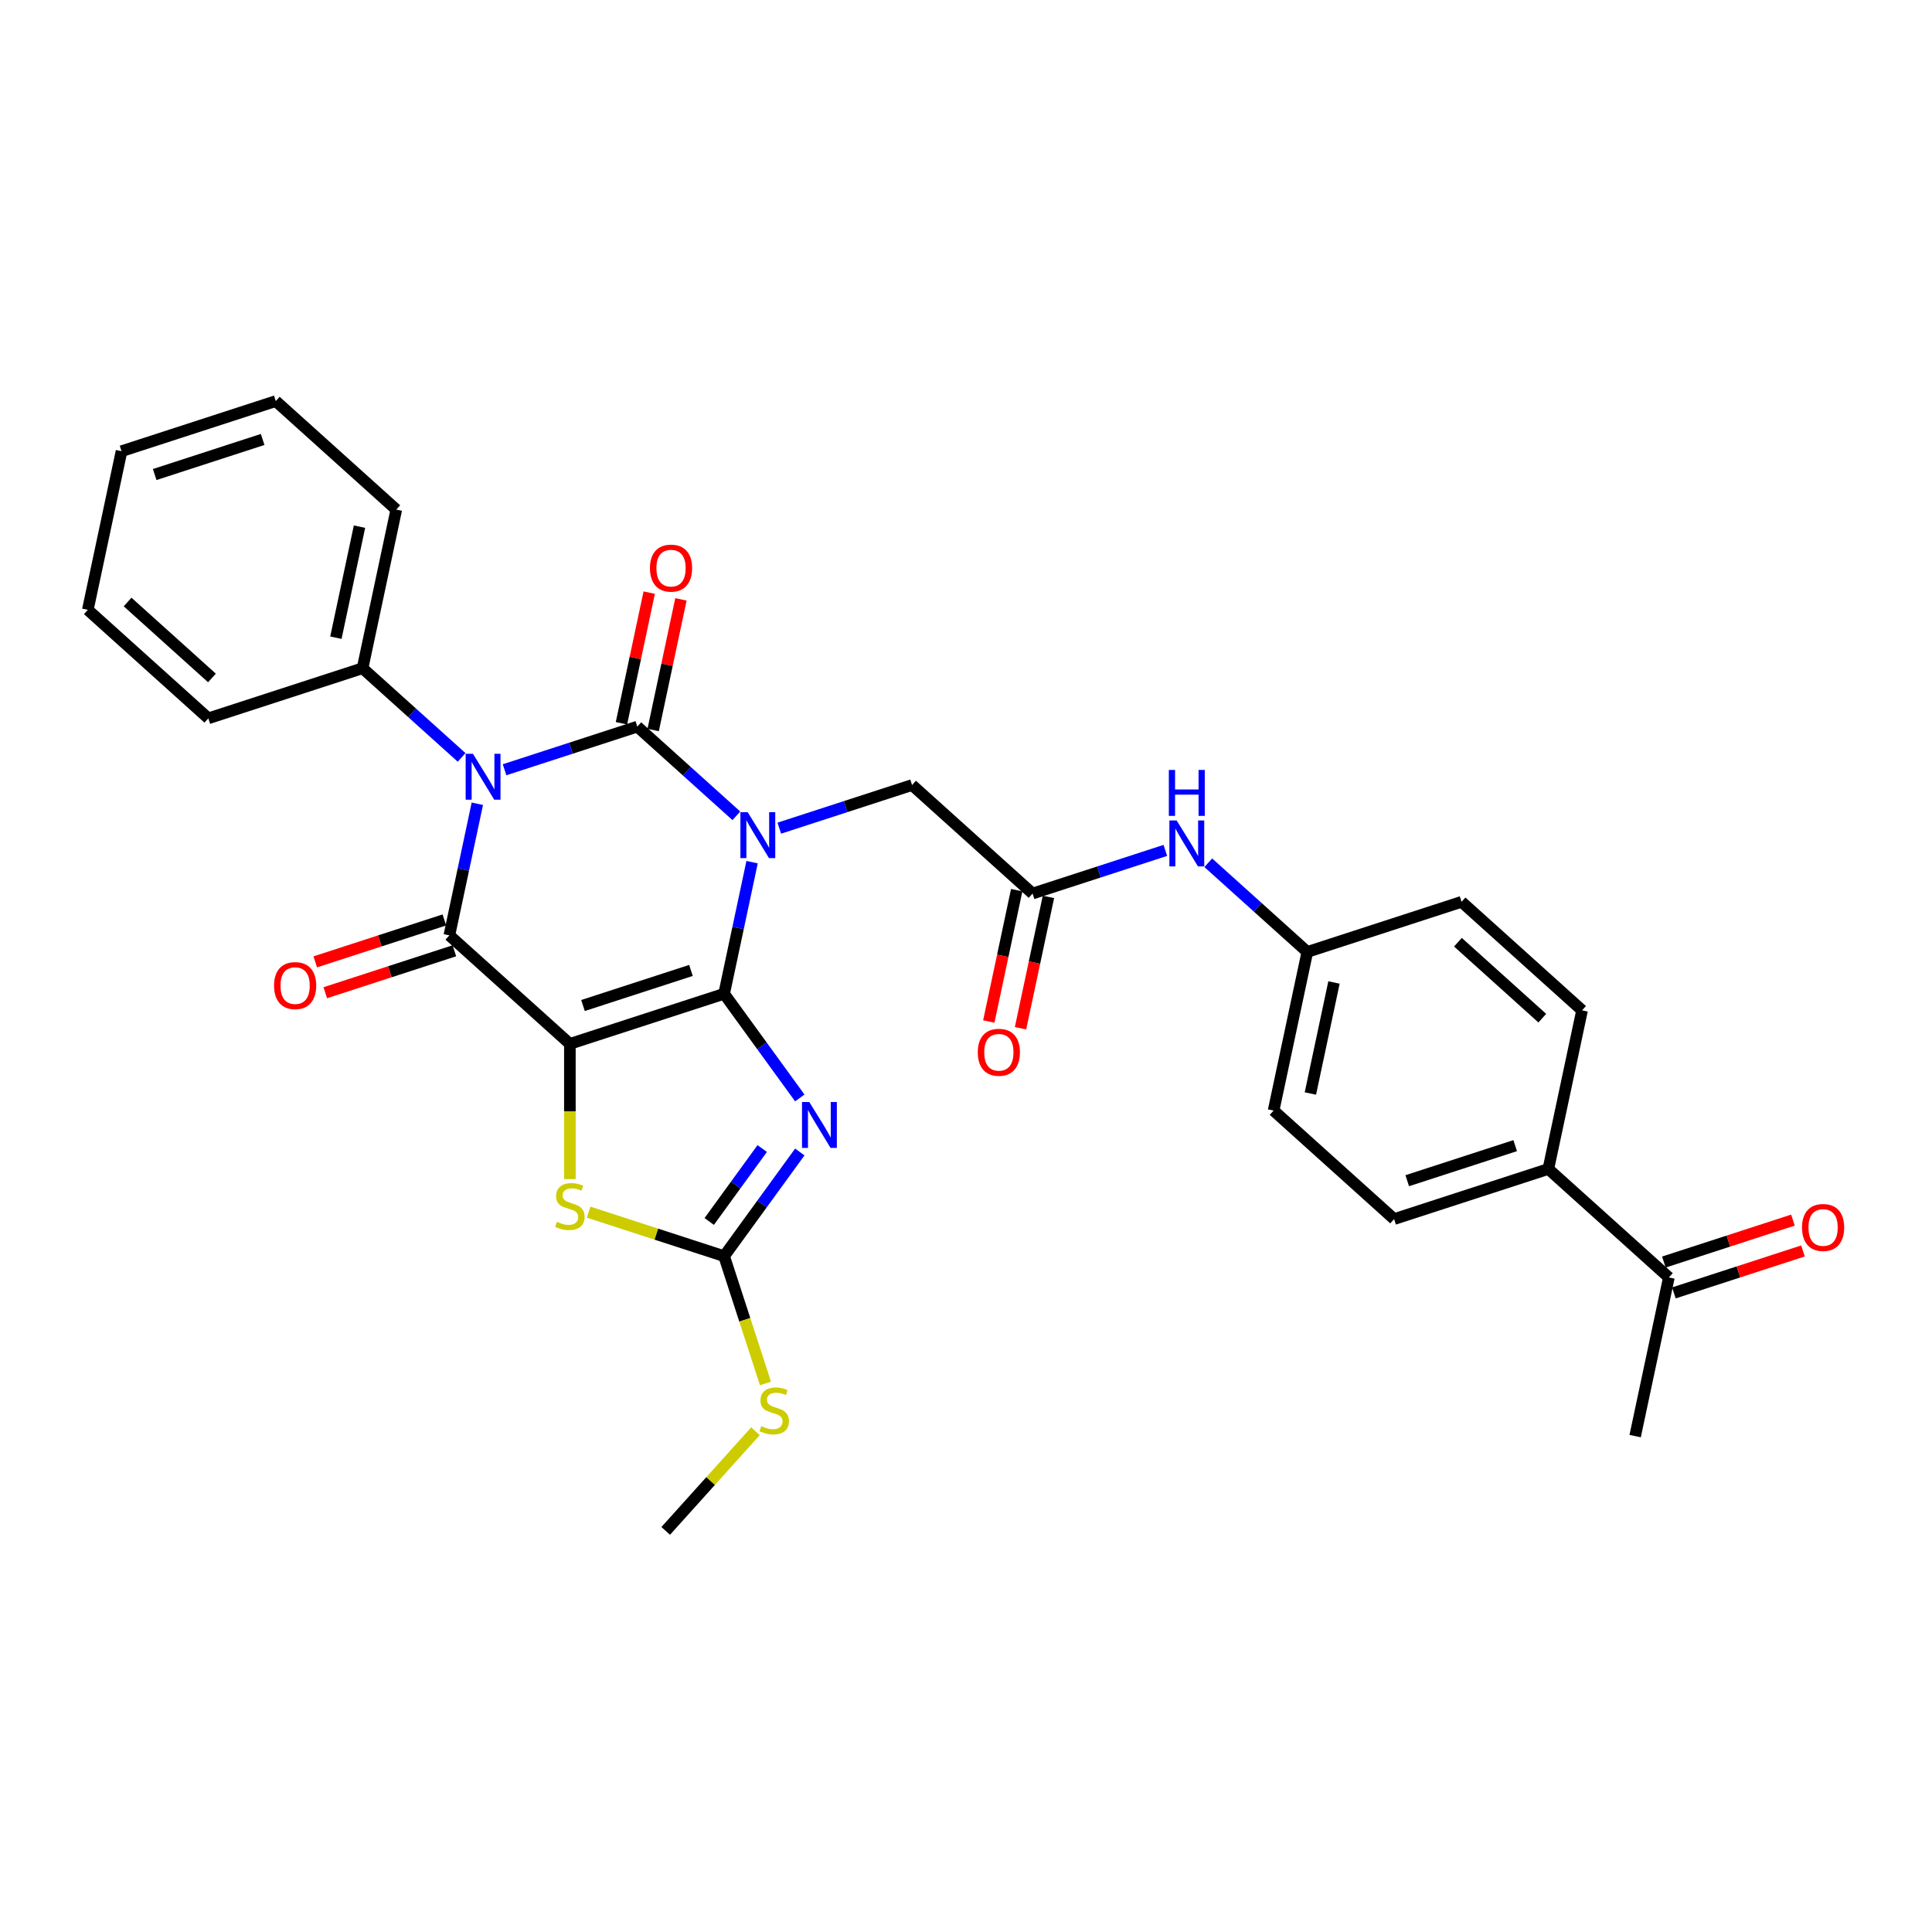 <?xml version='1.0' encoding='iso-8859-1'?>
<svg version='1.1' baseProfile='full'
              xmlns='http://www.w3.org/2000/svg'
                      xmlns:rdkit='http://www.rdkit.org/xml'
                      xmlns:xlink='http://www.w3.org/1999/xlink'
                  xml:space='preserve'
width='1000px' height='1000px' viewBox='0 0 1000 1000'>
<!-- END OF HEADER -->
<rect style='opacity:1.0;fill:#FFFFFF;stroke:none' width='1000' height='1000' x='0' y='0'> </rect>
<path class='bond-0' d='M 374.799,514.372 L 382.038,480.312' style='fill:none;fill-rule:evenodd;stroke:#000000;stroke-width:6px;stroke-linecap:butt;stroke-linejoin:miter;stroke-opacity:1' />
<path class='bond-0' d='M 382.038,480.312 L 389.278,446.252' style='fill:none;fill-rule:evenodd;stroke:#0000FF;stroke-width:6px;stroke-linecap:butt;stroke-linejoin:miter;stroke-opacity:1' />
<path class='bond-1' d='M 374.799,514.372 L 294.968,540.31' style='fill:none;fill-rule:evenodd;stroke:#000000;stroke-width:6px;stroke-linecap:butt;stroke-linejoin:miter;stroke-opacity:1' />
<path class='bond-1' d='M 357.636,502.296 L 301.755,520.453' style='fill:none;fill-rule:evenodd;stroke:#000000;stroke-width:6px;stroke-linecap:butt;stroke-linejoin:miter;stroke-opacity:1' />
<path class='bond-5' d='M 374.799,514.372 L 394.387,541.333' style='fill:none;fill-rule:evenodd;stroke:#000000;stroke-width:6px;stroke-linecap:butt;stroke-linejoin:miter;stroke-opacity:1' />
<path class='bond-5' d='M 394.387,541.333 L 413.976,568.295' style='fill:none;fill-rule:evenodd;stroke:#0000FF;stroke-width:6px;stroke-linecap:butt;stroke-linejoin:miter;stroke-opacity:1' />
<path class='bond-2' d='M 381.137,422.261 L 355.504,399.181' style='fill:none;fill-rule:evenodd;stroke:#0000FF;stroke-width:6px;stroke-linecap:butt;stroke-linejoin:miter;stroke-opacity:1' />
<path class='bond-2' d='M 355.504,399.181 L 329.872,376.102' style='fill:none;fill-rule:evenodd;stroke:#000000;stroke-width:6px;stroke-linecap:butt;stroke-linejoin:miter;stroke-opacity:1' />
<path class='bond-8' d='M 403.364,428.657 L 437.722,417.493' style='fill:none;fill-rule:evenodd;stroke:#0000FF;stroke-width:6px;stroke-linecap:butt;stroke-linejoin:miter;stroke-opacity:1' />
<path class='bond-8' d='M 437.722,417.493 L 472.081,406.329' style='fill:none;fill-rule:evenodd;stroke:#000000;stroke-width:6px;stroke-linecap:butt;stroke-linejoin:miter;stroke-opacity:1' />
<path class='bond-4' d='M 294.968,540.31 L 232.59,484.144' style='fill:none;fill-rule:evenodd;stroke:#000000;stroke-width:6px;stroke-linecap:butt;stroke-linejoin:miter;stroke-opacity:1' />
<path class='bond-6' d='M 294.968,540.31 L 294.968,575.304' style='fill:none;fill-rule:evenodd;stroke:#000000;stroke-width:6px;stroke-linecap:butt;stroke-linejoin:miter;stroke-opacity:1' />
<path class='bond-6' d='M 294.968,575.304 L 294.968,610.298' style='fill:none;fill-rule:evenodd;stroke:#CCCC00;stroke-width:6px;stroke-linecap:butt;stroke-linejoin:miter;stroke-opacity:1' />
<path class='bond-10' d='M 338.082,377.847 L 345.269,344.039' style='fill:none;fill-rule:evenodd;stroke:#000000;stroke-width:6px;stroke-linecap:butt;stroke-linejoin:miter;stroke-opacity:1' />
<path class='bond-10' d='M 345.269,344.039 L 352.455,310.23' style='fill:none;fill-rule:evenodd;stroke:#FF0000;stroke-width:6px;stroke-linecap:butt;stroke-linejoin:miter;stroke-opacity:1' />
<path class='bond-10' d='M 321.662,374.356 L 328.848,340.548' style='fill:none;fill-rule:evenodd;stroke:#000000;stroke-width:6px;stroke-linecap:butt;stroke-linejoin:miter;stroke-opacity:1' />
<path class='bond-10' d='M 328.848,340.548 L 336.034,306.74' style='fill:none;fill-rule:evenodd;stroke:#FF0000;stroke-width:6px;stroke-linecap:butt;stroke-linejoin:miter;stroke-opacity:1' />
<path class='bond-32' d='M 329.872,376.102 L 295.514,387.265' style='fill:none;fill-rule:evenodd;stroke:#000000;stroke-width:6px;stroke-linecap:butt;stroke-linejoin:miter;stroke-opacity:1' />
<path class='bond-32' d='M 295.514,387.265 L 261.155,398.429' style='fill:none;fill-rule:evenodd;stroke:#0000FF;stroke-width:6px;stroke-linecap:butt;stroke-linejoin:miter;stroke-opacity:1' />
<path class='bond-3' d='M 247.069,416.024 L 239.83,450.084' style='fill:none;fill-rule:evenodd;stroke:#0000FF;stroke-width:6px;stroke-linecap:butt;stroke-linejoin:miter;stroke-opacity:1' />
<path class='bond-3' d='M 239.83,450.084 L 232.59,484.144' style='fill:none;fill-rule:evenodd;stroke:#000000;stroke-width:6px;stroke-linecap:butt;stroke-linejoin:miter;stroke-opacity:1' />
<path class='bond-11' d='M 238.928,392.033 L 213.296,368.954' style='fill:none;fill-rule:evenodd;stroke:#0000FF;stroke-width:6px;stroke-linecap:butt;stroke-linejoin:miter;stroke-opacity:1' />
<path class='bond-11' d='M 213.296,368.954 L 187.663,345.874' style='fill:none;fill-rule:evenodd;stroke:#000000;stroke-width:6px;stroke-linecap:butt;stroke-linejoin:miter;stroke-opacity:1' />
<path class='bond-12' d='M 229.996,476.161 L 196.586,487.017' style='fill:none;fill-rule:evenodd;stroke:#000000;stroke-width:6px;stroke-linecap:butt;stroke-linejoin:miter;stroke-opacity:1' />
<path class='bond-12' d='M 196.586,487.017 L 163.176,497.872' style='fill:none;fill-rule:evenodd;stroke:#FF0000;stroke-width:6px;stroke-linecap:butt;stroke-linejoin:miter;stroke-opacity:1' />
<path class='bond-12' d='M 235.184,492.127 L 201.774,502.983' style='fill:none;fill-rule:evenodd;stroke:#000000;stroke-width:6px;stroke-linecap:butt;stroke-linejoin:miter;stroke-opacity:1' />
<path class='bond-12' d='M 201.774,502.983 L 168.364,513.838' style='fill:none;fill-rule:evenodd;stroke:#FF0000;stroke-width:6px;stroke-linecap:butt;stroke-linejoin:miter;stroke-opacity:1' />
<path class='bond-7' d='M 413.976,596.264 L 394.387,623.225' style='fill:none;fill-rule:evenodd;stroke:#0000FF;stroke-width:6px;stroke-linecap:butt;stroke-linejoin:miter;stroke-opacity:1' />
<path class='bond-7' d='M 394.387,623.225 L 374.799,650.187' style='fill:none;fill-rule:evenodd;stroke:#000000;stroke-width:6px;stroke-linecap:butt;stroke-linejoin:miter;stroke-opacity:1' />
<path class='bond-7' d='M 394.518,594.485 L 380.806,613.358' style='fill:none;fill-rule:evenodd;stroke:#0000FF;stroke-width:6px;stroke-linecap:butt;stroke-linejoin:miter;stroke-opacity:1' />
<path class='bond-7' d='M 380.806,613.358 L 367.094,632.231' style='fill:none;fill-rule:evenodd;stroke:#000000;stroke-width:6px;stroke-linecap:butt;stroke-linejoin:miter;stroke-opacity:1' />
<path class='bond-31' d='M 304.688,627.407 L 339.744,638.797' style='fill:none;fill-rule:evenodd;stroke:#CCCC00;stroke-width:6px;stroke-linecap:butt;stroke-linejoin:miter;stroke-opacity:1' />
<path class='bond-31' d='M 339.744,638.797 L 374.799,650.187' style='fill:none;fill-rule:evenodd;stroke:#000000;stroke-width:6px;stroke-linecap:butt;stroke-linejoin:miter;stroke-opacity:1' />
<path class='bond-17' d='M 374.799,650.187 L 385.501,683.127' style='fill:none;fill-rule:evenodd;stroke:#000000;stroke-width:6px;stroke-linecap:butt;stroke-linejoin:miter;stroke-opacity:1' />
<path class='bond-17' d='M 385.501,683.127 L 396.204,716.067' style='fill:none;fill-rule:evenodd;stroke:#CCCC00;stroke-width:6px;stroke-linecap:butt;stroke-linejoin:miter;stroke-opacity:1' />
<path class='bond-9' d='M 472.081,406.329 L 534.459,462.495' style='fill:none;fill-rule:evenodd;stroke:#000000;stroke-width:6px;stroke-linecap:butt;stroke-linejoin:miter;stroke-opacity:1' />
<path class='bond-13' d='M 534.459,462.495 L 568.818,451.331' style='fill:none;fill-rule:evenodd;stroke:#000000;stroke-width:6px;stroke-linecap:butt;stroke-linejoin:miter;stroke-opacity:1' />
<path class='bond-13' d='M 568.818,451.331 L 603.176,440.167' style='fill:none;fill-rule:evenodd;stroke:#0000FF;stroke-width:6px;stroke-linecap:butt;stroke-linejoin:miter;stroke-opacity:1' />
<path class='bond-16' d='M 526.249,460.75 L 519.023,494.743' style='fill:none;fill-rule:evenodd;stroke:#000000;stroke-width:6px;stroke-linecap:butt;stroke-linejoin:miter;stroke-opacity:1' />
<path class='bond-16' d='M 519.023,494.743 L 511.798,528.735' style='fill:none;fill-rule:evenodd;stroke:#FF0000;stroke-width:6px;stroke-linecap:butt;stroke-linejoin:miter;stroke-opacity:1' />
<path class='bond-16' d='M 542.67,464.24 L 535.444,498.233' style='fill:none;fill-rule:evenodd;stroke:#000000;stroke-width:6px;stroke-linecap:butt;stroke-linejoin:miter;stroke-opacity:1' />
<path class='bond-16' d='M 535.444,498.233 L 528.219,532.226' style='fill:none;fill-rule:evenodd;stroke:#FF0000;stroke-width:6px;stroke-linecap:butt;stroke-linejoin:miter;stroke-opacity:1' />
<path class='bond-25' d='M 187.663,345.874 L 205.115,263.77' style='fill:none;fill-rule:evenodd;stroke:#000000;stroke-width:6px;stroke-linecap:butt;stroke-linejoin:miter;stroke-opacity:1' />
<path class='bond-25' d='M 173.86,330.068 L 186.076,272.595' style='fill:none;fill-rule:evenodd;stroke:#000000;stroke-width:6px;stroke-linecap:butt;stroke-linejoin:miter;stroke-opacity:1' />
<path class='bond-26' d='M 187.663,345.874 L 107.833,371.813' style='fill:none;fill-rule:evenodd;stroke:#000000;stroke-width:6px;stroke-linecap:butt;stroke-linejoin:miter;stroke-opacity:1' />
<path class='bond-21' d='M 625.403,446.563 L 651.035,469.643' style='fill:none;fill-rule:evenodd;stroke:#0000FF;stroke-width:6px;stroke-linecap:butt;stroke-linejoin:miter;stroke-opacity:1' />
<path class='bond-21' d='M 651.035,469.643 L 676.668,492.722' style='fill:none;fill-rule:evenodd;stroke:#000000;stroke-width:6px;stroke-linecap:butt;stroke-linejoin:miter;stroke-opacity:1' />
<path class='bond-14' d='M 863.803,661.22 L 801.425,605.054' style='fill:none;fill-rule:evenodd;stroke:#000000;stroke-width:6px;stroke-linecap:butt;stroke-linejoin:miter;stroke-opacity:1' />
<path class='bond-18' d='M 866.397,669.203 L 899.807,658.347' style='fill:none;fill-rule:evenodd;stroke:#000000;stroke-width:6px;stroke-linecap:butt;stroke-linejoin:miter;stroke-opacity:1' />
<path class='bond-18' d='M 899.807,658.347 L 933.217,647.492' style='fill:none;fill-rule:evenodd;stroke:#FF0000;stroke-width:6px;stroke-linecap:butt;stroke-linejoin:miter;stroke-opacity:1' />
<path class='bond-18' d='M 861.209,653.237 L 894.619,642.381' style='fill:none;fill-rule:evenodd;stroke:#000000;stroke-width:6px;stroke-linecap:butt;stroke-linejoin:miter;stroke-opacity:1' />
<path class='bond-18' d='M 894.619,642.381 L 928.029,631.526' style='fill:none;fill-rule:evenodd;stroke:#FF0000;stroke-width:6px;stroke-linecap:butt;stroke-linejoin:miter;stroke-opacity:1' />
<path class='bond-24' d='M 863.803,661.22 L 846.351,743.324' style='fill:none;fill-rule:evenodd;stroke:#000000;stroke-width:6px;stroke-linecap:butt;stroke-linejoin:miter;stroke-opacity:1' />
<path class='bond-15' d='M 801.425,605.054 L 721.594,630.992' style='fill:none;fill-rule:evenodd;stroke:#000000;stroke-width:6px;stroke-linecap:butt;stroke-linejoin:miter;stroke-opacity:1' />
<path class='bond-15' d='M 784.263,592.979 L 728.381,611.136' style='fill:none;fill-rule:evenodd;stroke:#000000;stroke-width:6px;stroke-linecap:butt;stroke-linejoin:miter;stroke-opacity:1' />
<path class='bond-34' d='M 801.425,605.054 L 818.877,522.95' style='fill:none;fill-rule:evenodd;stroke:#000000;stroke-width:6px;stroke-linecap:butt;stroke-linejoin:miter;stroke-opacity:1' />
<path class='bond-27' d='M 391.017,740.813 L 367.794,766.604' style='fill:none;fill-rule:evenodd;stroke:#CCCC00;stroke-width:6px;stroke-linecap:butt;stroke-linejoin:miter;stroke-opacity:1' />
<path class='bond-27' d='M 367.794,766.604 L 344.571,792.396' style='fill:none;fill-rule:evenodd;stroke:#000000;stroke-width:6px;stroke-linecap:butt;stroke-linejoin:miter;stroke-opacity:1' />
<path class='bond-19' d='M 818.877,522.95 L 756.498,466.784' style='fill:none;fill-rule:evenodd;stroke:#000000;stroke-width:6px;stroke-linecap:butt;stroke-linejoin:miter;stroke-opacity:1' />
<path class='bond-19' d='M 798.287,527 L 754.622,487.684' style='fill:none;fill-rule:evenodd;stroke:#000000;stroke-width:6px;stroke-linecap:butt;stroke-linejoin:miter;stroke-opacity:1' />
<path class='bond-20' d='M 721.594,630.992 L 659.216,574.827' style='fill:none;fill-rule:evenodd;stroke:#000000;stroke-width:6px;stroke-linecap:butt;stroke-linejoin:miter;stroke-opacity:1' />
<path class='bond-22' d='M 676.668,492.722 L 756.498,466.784' style='fill:none;fill-rule:evenodd;stroke:#000000;stroke-width:6px;stroke-linecap:butt;stroke-linejoin:miter;stroke-opacity:1' />
<path class='bond-23' d='M 676.668,492.722 L 659.216,574.827' style='fill:none;fill-rule:evenodd;stroke:#000000;stroke-width:6px;stroke-linecap:butt;stroke-linejoin:miter;stroke-opacity:1' />
<path class='bond-23' d='M 690.471,508.528 L 678.255,566.001' style='fill:none;fill-rule:evenodd;stroke:#000000;stroke-width:6px;stroke-linecap:butt;stroke-linejoin:miter;stroke-opacity:1' />
<path class='bond-28' d='M 205.115,263.77 L 142.737,207.604' style='fill:none;fill-rule:evenodd;stroke:#000000;stroke-width:6px;stroke-linecap:butt;stroke-linejoin:miter;stroke-opacity:1' />
<path class='bond-29' d='M 107.833,371.813 L 45.455,315.647' style='fill:none;fill-rule:evenodd;stroke:#000000;stroke-width:6px;stroke-linecap:butt;stroke-linejoin:miter;stroke-opacity:1' />
<path class='bond-29' d='M 109.709,350.912 L 66.044,311.596' style='fill:none;fill-rule:evenodd;stroke:#000000;stroke-width:6px;stroke-linecap:butt;stroke-linejoin:miter;stroke-opacity:1' />
<path class='bond-33' d='M 142.737,207.604 L 62.906,233.543' style='fill:none;fill-rule:evenodd;stroke:#000000;stroke-width:6px;stroke-linecap:butt;stroke-linejoin:miter;stroke-opacity:1' />
<path class='bond-33' d='M 135.95,227.461 L 80.069,245.618' style='fill:none;fill-rule:evenodd;stroke:#000000;stroke-width:6px;stroke-linecap:butt;stroke-linejoin:miter;stroke-opacity:1' />
<path class='bond-30' d='M 45.455,315.647 L 62.906,233.543' style='fill:none;fill-rule:evenodd;stroke:#000000;stroke-width:6px;stroke-linecap:butt;stroke-linejoin:miter;stroke-opacity:1' />
<path  class='atom-1' d='M 386.996 420.382
L 394.785 432.973
Q 395.558 434.215, 396.8 436.464
Q 398.042 438.714, 398.109 438.848
L 398.109 420.382
L 401.265 420.382
L 401.265 444.153
L 398.009 444.153
L 389.648 430.387
Q 388.675 428.776, 387.634 426.929
Q 386.627 425.082, 386.324 424.512
L 386.324 444.153
L 383.235 444.153
L 383.235 420.382
L 386.996 420.382
' fill='#0000FF'/>
<path  class='atom-4' d='M 244.787 390.154
L 252.577 402.745
Q 253.349 403.987, 254.591 406.237
Q 255.833 408.487, 255.901 408.621
L 255.901 390.154
L 259.057 390.154
L 259.057 413.926
L 255.8 413.926
L 247.44 400.16
Q 246.466 398.548, 245.425 396.702
Q 244.418 394.855, 244.116 394.284
L 244.116 413.926
L 241.027 413.926
L 241.027 390.154
L 244.787 390.154
' fill='#0000FF'/>
<path  class='atom-6' d='M 418.882 570.394
L 426.671 582.984
Q 427.444 584.227, 428.686 586.476
Q 429.928 588.726, 429.995 588.86
L 429.995 570.394
L 433.151 570.394
L 433.151 594.165
L 429.895 594.165
L 421.534 580.399
Q 420.561 578.788, 419.52 576.941
Q 418.513 575.094, 418.21 574.523
L 418.21 594.165
L 415.121 594.165
L 415.121 570.394
L 418.882 570.394
' fill='#0000FF'/>
<path  class='atom-7' d='M 288.253 632.407
Q 288.522 632.508, 289.63 632.978
Q 290.738 633.448, 291.947 633.75
Q 293.189 634.019, 294.398 634.019
Q 296.647 634.019, 297.957 632.945
Q 299.266 631.837, 299.266 629.923
Q 299.266 628.613, 298.595 627.808
Q 297.957 627.002, 296.949 626.565
Q 295.942 626.129, 294.263 625.625
Q 292.148 624.987, 290.872 624.383
Q 289.63 623.779, 288.723 622.503
Q 287.85 621.227, 287.85 619.078
Q 287.85 616.09, 289.865 614.243
Q 291.913 612.397, 295.942 612.397
Q 298.695 612.397, 301.818 613.706
L 301.046 616.291
Q 298.192 615.116, 296.043 615.116
Q 293.726 615.116, 292.45 616.09
Q 291.174 617.03, 291.208 618.675
Q 291.208 619.951, 291.846 620.723
Q 292.517 621.495, 293.457 621.932
Q 294.431 622.368, 296.043 622.872
Q 298.192 623.544, 299.467 624.215
Q 300.743 624.887, 301.65 626.263
Q 302.59 627.606, 302.59 629.923
Q 302.59 633.213, 300.374 634.993
Q 298.192 636.739, 294.532 636.739
Q 292.417 636.739, 290.805 636.269
Q 289.227 635.832, 287.347 635.06
L 288.253 632.407
' fill='#CCCC00'/>
<path  class='atom-11' d='M 336.412 294.065
Q 336.412 288.357, 339.232 285.167
Q 342.052 281.977, 347.324 281.977
Q 352.595 281.977, 355.415 285.167
Q 358.236 288.357, 358.236 294.065
Q 358.236 299.84, 355.382 303.13
Q 352.528 306.387, 347.324 306.387
Q 342.086 306.387, 339.232 303.13
Q 336.412 299.873, 336.412 294.065
M 347.324 303.701
Q 350.95 303.701, 352.897 301.283
Q 354.878 298.832, 354.878 294.065
Q 354.878 289.398, 352.897 287.047
Q 350.95 284.663, 347.324 284.663
Q 343.698 284.663, 341.717 287.014
Q 339.769 289.364, 339.769 294.065
Q 339.769 298.866, 341.717 301.283
Q 343.698 303.701, 347.324 303.701
' fill='#FF0000'/>
<path  class='atom-13' d='M 141.848 510.15
Q 141.848 504.442, 144.668 501.252
Q 147.488 498.063, 152.76 498.063
Q 158.031 498.063, 160.851 501.252
Q 163.672 504.442, 163.672 510.15
Q 163.672 515.925, 160.818 519.215
Q 157.964 522.472, 152.76 522.472
Q 147.522 522.472, 144.668 519.215
Q 141.848 515.958, 141.848 510.15
M 152.76 519.786
Q 156.386 519.786, 158.333 517.369
Q 160.314 514.918, 160.314 510.15
Q 160.314 505.483, 158.333 503.133
Q 156.386 500.749, 152.76 500.749
Q 149.134 500.749, 147.153 503.099
Q 145.205 505.449, 145.205 510.15
Q 145.205 514.951, 147.153 517.369
Q 149.134 519.786, 152.76 519.786
' fill='#FF0000'/>
<path  class='atom-14' d='M 609.035 424.671
L 616.824 437.262
Q 617.597 438.504, 618.839 440.753
Q 620.081 443.003, 620.148 443.137
L 620.148 424.671
L 623.304 424.671
L 623.304 448.442
L 620.048 448.442
L 611.687 434.676
Q 610.714 433.065, 609.673 431.218
Q 608.665 429.371, 608.363 428.801
L 608.363 448.442
L 605.274 448.442
L 605.274 424.671
L 609.035 424.671
' fill='#0000FF'/>
<path  class='atom-14' d='M 604.989 398.522
L 608.212 398.522
L 608.212 408.628
L 620.367 408.628
L 620.367 398.522
L 623.59 398.522
L 623.59 422.294
L 620.367 422.294
L 620.367 411.314
L 608.212 411.314
L 608.212 422.294
L 604.989 422.294
L 604.989 398.522
' fill='#0000FF'/>
<path  class='atom-17' d='M 506.095 544.666
Q 506.095 538.958, 508.916 535.769
Q 511.736 532.579, 517.007 532.579
Q 522.279 532.579, 525.099 535.769
Q 527.919 538.958, 527.919 544.666
Q 527.919 550.441, 525.065 553.732
Q 522.212 556.988, 517.007 556.988
Q 511.77 556.988, 508.916 553.732
Q 506.095 550.475, 506.095 544.666
M 517.007 554.302
Q 520.633 554.302, 522.581 551.885
Q 524.562 549.434, 524.562 544.666
Q 524.562 539.999, 522.581 537.649
Q 520.633 535.265, 517.007 535.265
Q 513.381 535.265, 511.4 537.615
Q 509.453 539.966, 509.453 544.666
Q 509.453 549.468, 511.4 551.885
Q 513.381 554.302, 517.007 554.302
' fill='#FF0000'/>
<path  class='atom-18' d='M 394.022 738.176
Q 394.291 738.277, 395.399 738.747
Q 396.507 739.217, 397.715 739.519
Q 398.958 739.788, 400.166 739.788
Q 402.416 739.788, 403.725 738.713
Q 405.035 737.605, 405.035 735.692
Q 405.035 734.382, 404.363 733.576
Q 403.725 732.77, 402.718 732.334
Q 401.711 731.898, 400.032 731.394
Q 397.917 730.756, 396.641 730.152
Q 395.399 729.547, 394.492 728.271
Q 393.619 726.996, 393.619 724.847
Q 393.619 721.858, 395.634 720.012
Q 397.682 718.165, 401.711 718.165
Q 404.464 718.165, 407.586 719.475
L 406.814 722.06
Q 403.96 720.885, 401.811 720.885
Q 399.495 720.885, 398.219 721.858
Q 396.943 722.799, 396.977 724.444
Q 396.977 725.72, 397.615 726.492
Q 398.286 727.264, 399.226 727.701
Q 400.2 728.137, 401.811 728.641
Q 403.96 729.312, 405.236 729.984
Q 406.512 730.655, 407.419 732.032
Q 408.359 733.375, 408.359 735.692
Q 408.359 738.982, 406.143 740.761
Q 403.96 742.507, 400.301 742.507
Q 398.185 742.507, 396.574 742.037
Q 394.996 741.601, 393.115 740.829
L 394.022 738.176
' fill='#CCCC00'/>
<path  class='atom-19' d='M 932.721 635.348
Q 932.721 629.641, 935.542 626.451
Q 938.362 623.261, 943.633 623.261
Q 948.905 623.261, 951.725 626.451
Q 954.545 629.641, 954.545 635.348
Q 954.545 641.123, 951.692 644.414
Q 948.838 647.671, 943.633 647.671
Q 938.396 647.671, 935.542 644.414
Q 932.721 641.157, 932.721 635.348
M 943.633 644.985
Q 947.26 644.985, 949.207 642.567
Q 951.188 640.116, 951.188 635.348
Q 951.188 630.681, 949.207 628.331
Q 947.26 625.947, 943.633 625.947
Q 940.007 625.947, 938.026 628.298
Q 936.079 630.648, 936.079 635.348
Q 936.079 640.15, 938.026 642.567
Q 940.007 644.985, 943.633 644.985
' fill='#FF0000'/>
</svg>
